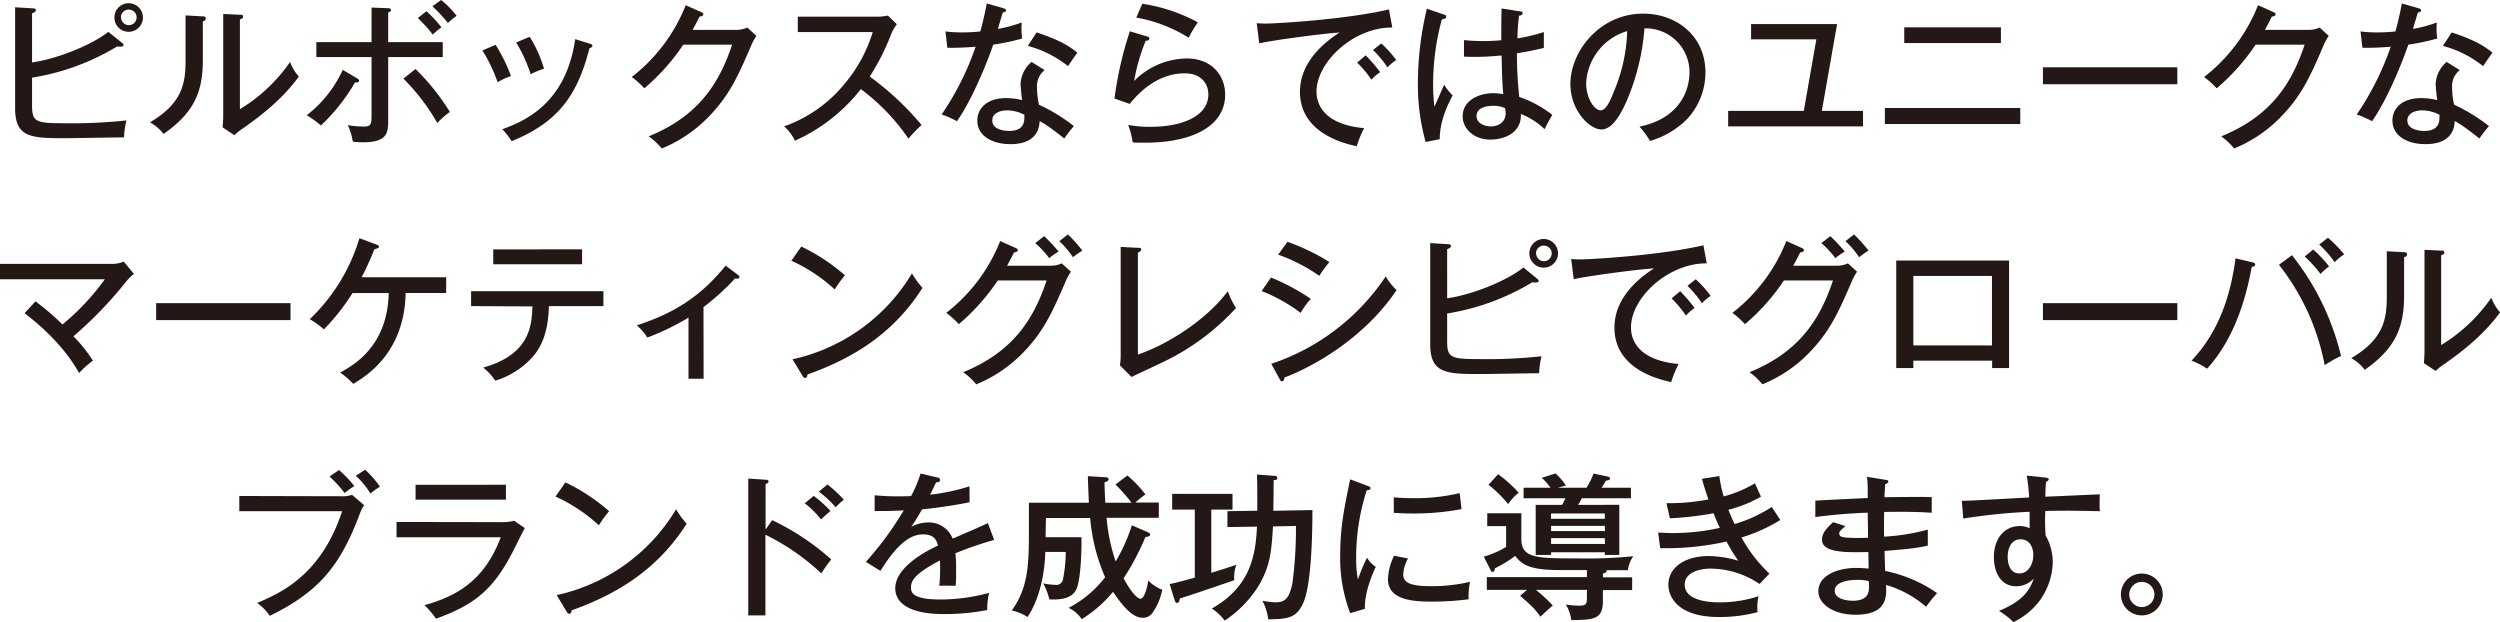 <svg id="レイヤー_1" data-name="レイヤー 1" xmlns="http://www.w3.org/2000/svg" width="572.4" height="142.45" viewBox="0 0 572.4 142.45"><defs><style>.cls-1{fill:#231815;}</style></defs><title>brand_cont_hdr_sttl_sp</title><path class="cls-1" d="M7.34,24.05c0,3.81.69,4.17,7.42,4.17a116.12,116.12,0,0,0,14.18-.65,20.06,20.06,0,0,0-.54,3.89c-2.12,0-11.52.18-13.43.18-7.92,0-11.51-.14-11.51-6.87V1.66l4.06.25c.33,0,.69.07.69.43s-.36.5-.87.72V14.29c5.8-.79,13.86-4.1,17.46-7L28,9.86a.58.58,0,0,1,.29.43c0,.29-.32.4-.79.4a2.29,2.29,0,0,1-.65-.07A54.32,54.32,0,0,1,7.34,17.78ZM32.72,4a3.27,3.27,0,0,1-3.28,3.28A3.24,3.24,0,0,1,26.2,4a3.26,3.26,0,1,1,6.52,0Zm-5,0A1.78,1.78,0,1,0,29.44,2.2,1.77,1.77,0,0,0,27.68,4Z"/><path class="cls-1" d="M46.29,3.74c.36,0,.83,0,.83.47s-.39.58-.68.69v8.85c0,7.27-2,12.06-9,16.92A10.1,10.1,0,0,0,34.34,28c7.17-4.21,8.14-8.63,8.14-13.93V3.53Zm8.64-.36c.4,0,.72,0,.72.44s-.36.46-.72.64V25A37.66,37.66,0,0,0,66.42,14.18a10.39,10.39,0,0,0,2,3.35c-4.22,5.87-10.19,10-12.75,11.84a11.77,11.77,0,0,0-2,1.59l-2.7-1.8c.07-.72.14-1.8.14-2.81V3.2Z"/><path class="cls-1" d="M81.75,17.93c.22.14.47.28.47.57s-.36.43-.93.36a43.18,43.18,0,0,1-7.81,9.86,26.25,26.25,0,0,0-3.24-2.34A27.82,27.82,0,0,0,78.48,16Zm3.32-16.2,3.63.14c.47,0,.83.07.83.43s-.4.47-.65.54V9.65h12.49v3.42H88.88V27.36c0,2.84,0,5.22-5.72,5.22a22,22,0,0,1-2.38-.15,14.18,14.18,0,0,0-1.15-3.78,23.46,23.46,0,0,0,3.6.33c1.84,0,1.84-.62,1.84-3V13.07H72.43V9.65H85.07ZM95.14,15.8A51.79,51.79,0,0,1,103,25.63a19.33,19.33,0,0,0-2.88,2.52A48.17,48.17,0,0,0,92.37,18ZM97.63,2.56a29,29,0,0,1,3.45,3.7,16.57,16.57,0,0,0-2,1.66,28.81,28.81,0,0,0-3.42-3.78ZM101,0a21.57,21.57,0,0,1,3.56,3.64,14.12,14.12,0,0,0-2,1.62A36.36,36.36,0,0,0,99,1.44Z"/><path class="cls-1" d="M113.47,10.26A37.77,37.77,0,0,1,117,17.42a14.41,14.41,0,0,0-3.06,1.41,36.71,36.71,0,0,0-3.49-7.28ZM135,10c.36.1.64.21.64.5s-.5.5-.68.54C132.3,21.56,127.91,28,117.14,32.32A16.08,16.08,0,0,0,115,29.59c5.29-1.91,14.61-6,16.7-20.63ZM121.28,8.42a29.37,29.37,0,0,1,3.28,7.31A17.64,17.64,0,0,0,121.5,17a33.91,33.91,0,0,0-3.31-7.27Z"/><path class="cls-1" d="M168.66,6.84a5.84,5.84,0,0,0,2.44-.54l2.09,1.91A13.06,13.06,0,0,0,172,10.4c-3,7-5,11.49-9.83,16.42A31.33,31.33,0,0,1,151.52,34a14.85,14.85,0,0,0-3-2.78c11.05-4.5,16-11.66,19.11-21H156.45a48.39,48.39,0,0,1-8.92,10,20.31,20.31,0,0,0-2.88-2.59A38.85,38.85,0,0,0,157,1.19l3.53,1.58c.18.07.5.22.5.54s-.54.47-.86.47c-.36.76-.58,1.19-1.59,3.06Z"/><path class="cls-1" d="M182.66,7.34V3.82h18.18a11.34,11.34,0,0,0,2.45-.26l2.05,2A9.77,9.77,0,0,0,204,7.92a53.23,53.23,0,0,1-4.86,9.61A65.91,65.91,0,0,1,211,28.62,30.7,30.7,0,0,0,208,31.75,47,47,0,0,0,197.1,20.41,39.87,39.87,0,0,1,182,32.22a9.38,9.38,0,0,0-2.48-3.28,31.35,31.35,0,0,0,14-9.93,33.26,33.26,0,0,0,6.3-11.67Z"/><path class="cls-1" d="M216.47,7.2a31.07,31.07,0,0,0,3.81.22,38.73,38.73,0,0,0,4.18-.22c.93-3.46,1.22-5.15,1.47-6.41l3.89,1.12c.33.11.51.18.51.47s-.33.43-.72.46c-.18.58-1,3.24-1.12,3.78a31.23,31.23,0,0,0,5.44-1.47,17.53,17.53,0,0,0,.1,3.67,51.12,51.12,0,0,1-6.62,1.4c-1.26,3.75-4.82,12.64-8.31,17.53a22.3,22.3,0,0,0-3.5-1.54,64.6,64.6,0,0,0,7.78-15.52,62.34,62.34,0,0,1-6.48.25Zm22.71,8.85a4.69,4.69,0,0,0-1.76,3.75,19.8,19.8,0,0,0,.46,4.17,40.18,40.18,0,0,1,8,4.9,30.41,30.41,0,0,0-2.2,2.84c-3.74-2.95-4.5-3.35-5.65-4C237.85,33,232.56,33,231.3,33c-4.11,0-7.53-1.87-7.53-5.4,0-2.62,2-5.14,6.63-5.14a15.72,15.72,0,0,1,3.63.46,36.27,36.27,0,0,1-.36-3.74,7,7,0,0,1,2.52-5Zm-8.6,9.22c-1.77,0-3.39.75-3.39,2.3,0,2.41,3.6,2.41,3.82,2.41,3.6,0,3.56-2.23,3.53-3.7A8.61,8.61,0,0,0,230.58,25.27Zm6.76-17.85c5.55,1.83,7.64,3.27,9.33,4.64-1.23,1.73-1.59,2.23-2.13,3.09a25,25,0,0,0-9.21-4.64Z"/><path class="cls-1" d="M262.76,8.39a.49.49,0,0,1,.4.43c0,.36-.4.54-.83.5a43.39,43.39,0,0,0-2.66,9.22,17.2,17.2,0,0,1,12.06-5.15c5.75,0,8.78,3.92,8.78,8.28,0,7.2-7.49,11-18.32,11-1.23,0-2.13,0-2.85-.07-.07-.51-.29-1.59-.39-2-.44-1.48-.51-1.66-.65-2a26.29,26.29,0,0,0,5.22.43c7,0,13.14-2.37,13.14-7.41,0-2.63-1.8-4.83-5.4-4.83-5.11,0-9.4,3-12.6,7l-3.49-1.23a83.65,83.65,0,0,1,3.52-15.4ZM261.54.86a38.65,38.65,0,0,1,12.71,4.25,31.41,31.41,0,0,0-2.09,3.53,33.43,33.43,0,0,0-12-4.61Z"/><path class="cls-1" d="M318.78,6.3c-8.86-.07-17.35,7.88-17.35,14.69,0,2.19,1,7.45,10.9,8.35a24.36,24.36,0,0,0-1.69,4.14c-5.65-1.16-13-4.4-13-12.46,0-7.59,6.91-12.17,9.07-13.57-4.25.25-16.27,1.91-18.39,2.49l-.58-4.61c.69,0,1.26.07,2.05.07,1.87,0,17.86-.83,28.22-3.24Zm-6.09,6.37A37.73,37.73,0,0,1,316,16.52a11.43,11.43,0,0,0-2,1.73,24.23,24.23,0,0,0-3.27-3.92Zm3.57-2.73a26.21,26.21,0,0,1,3.42,3.81,10,10,0,0,0-2,1.69,24.76,24.76,0,0,0-3.32-4Z"/><path class="cls-1" d="M330.66,3.35c.39.14.47.21.47.5s-.29.51-1,.58a56.19,56.19,0,0,0-2,14.79,41.13,41.13,0,0,0,.29,5.19c.4-.76,1.87-4.25,2.23-5a13.73,13.73,0,0,0,1.95,2.45c-.68,1.26-3,5.54-2.95,10l-3.24.65a49.09,49.09,0,0,1-1.77-13.75A73,73,0,0,1,326.7,2Zm17.53-.72c.36.07.43.21.43.36,0,.47-.5.54-.83.61a47.56,47.56,0,0,0-.36,5.18,37.41,37.41,0,0,0,6.05-1.44l0,3.64c-1.12.25-3,.72-6.16,1.22a85.57,85.57,0,0,0,.54,10,25.59,25.59,0,0,1,7.56,4.11,32.94,32.94,0,0,0-1.76,3.27,16.91,16.91,0,0,0-5.44-3.49c.18,4.54-4.07,5.87-7,5.87-3.81,0-6.33-2.56-6.33-5.29,0-3.82,3.92-5.33,7-5.33a12.9,12.9,0,0,1,2.3.22c-.21-2.42-.25-3.06-.39-8.86-2.23.22-4.29.32-5.91.32-1.15,0-1.9,0-2.7-.07V9.18a40.61,40.61,0,0,0,4.36.22,41.11,41.11,0,0,0,4.18-.19c0-1.94,0-4.89.07-7.27Zm-6.37,21.6c-.47,0-3.75,0-3.75,2.37,0,1.66,1.95,2.34,3.28,2.34,1.58,0,3.38-.86,3.38-3a5.76,5.76,0,0,0-.14-1.18A6.46,6.46,0,0,0,341.82,24.23Z"/><path class="cls-1" d="M375.37,29c10.73-2.24,11.45-10.26,11.45-12.35a10,10,0,0,0-10.3-10.15,52.82,52.82,0,0,1-4,16.45c-1.94,4.43-3.81,6.69-5.87,6.69-2.69,0-7.09-4.31-7.09-10.4,0-7.56,6.77-16.12,16.67-16.12,7.59,0,14.25,5.07,14.25,13.49a15.69,15.69,0,0,1-4.21,10.66,19.72,19.72,0,0,1-8.49,5A18.26,18.26,0,0,0,375.37,29Zm-12.2-10c0,3.6,1.91,6.26,3.31,6.26s2.41-2.73,3.35-5.07a38,38,0,0,0,2.73-13.07A13.12,13.12,0,0,0,363.17,19Z"/><path class="cls-1" d="M426.56,25.38v3.56H395.68V25.38H413L415.87,9H400.93V5.51h19.69l-3.49,19.87Z"/><path class="cls-1" d="M462.56,24.73V28.4h-31V24.73ZM458.13,6.26v3.6H436V6.26Z"/><path class="cls-1" d="M498.52,15.41v3.88H467.75V15.41Z"/><path class="cls-1" d="M528.66,6.84a5.84,5.84,0,0,0,2.44-.54l2.09,1.91A13.06,13.06,0,0,0,532,10.4c-3,7-5,11.49-9.83,16.42A31.33,31.33,0,0,1,511.52,34a14.85,14.85,0,0,0-2.95-2.78c11.05-4.5,16-11.66,19.11-21H516.45a48.39,48.39,0,0,1-8.92,10,20.31,20.31,0,0,0-2.88-2.59A38.85,38.85,0,0,0,517,1.19l3.53,1.58c.18.07.5.22.5.54s-.54.47-.86.47c-.36.76-.58,1.19-1.59,3.06Z"/><path class="cls-1" d="M540.47,7.2a31.07,31.07,0,0,0,3.81.22,38.73,38.73,0,0,0,4.18-.22c.93-3.46,1.22-5.15,1.47-6.41l3.89,1.12c.33.11.51.18.51.47s-.33.43-.72.46c-.18.58-1,3.24-1.12,3.78a31.23,31.23,0,0,0,5.44-1.47,17.53,17.53,0,0,0,.1,3.67,51.12,51.12,0,0,1-6.62,1.4c-1.26,3.75-4.82,12.64-8.31,17.53a22.3,22.3,0,0,0-3.5-1.54,64.6,64.6,0,0,0,7.78-15.52,62.34,62.34,0,0,1-6.48.25Zm22.71,8.85a4.69,4.69,0,0,0-1.76,3.75,19.8,19.8,0,0,0,.46,4.17,40.18,40.18,0,0,1,8,4.9,30.41,30.41,0,0,0-2.2,2.84c-3.74-2.95-4.5-3.35-5.65-4C561.85,33,556.56,33,555.3,33c-4.11,0-7.53-1.87-7.53-5.4,0-2.62,2-5.14,6.63-5.14a15.72,15.72,0,0,1,3.63.46,36.27,36.27,0,0,1-.36-3.74,7,7,0,0,1,2.52-5Zm-8.6,9.22c-1.77,0-3.39.75-3.39,2.3,0,2.41,3.6,2.41,3.82,2.41,3.6,0,3.56-2.23,3.53-3.7A8.61,8.61,0,0,0,554.58,25.27Zm6.76-17.85c5.55,1.83,7.64,3.27,9.33,4.64-1.23,1.73-1.59,2.23-2.13,3.09a25,25,0,0,0-9.21-4.64Z"/><path class="cls-1" d="M8.13,69a55.69,55.69,0,0,1,6.16,5.29A54.22,54.22,0,0,0,24,63.94H0V60.41H26.06a6.91,6.91,0,0,0,2.27-.51l2.34,2.81a10.9,10.9,0,0,0-1.73,1.69A91.7,91.7,0,0,1,16.81,77a32,32,0,0,1,4.46,5.58,20.27,20.27,0,0,0-3.16,2.84C14.4,78.66,8,73.51,5.62,71.71Z"/><path class="cls-1" d="M66.52,69.41v3.88H35.75V69.41Z"/><path class="cls-1" d="M80.71,67.1a49.5,49.5,0,0,1-6.55,8.32,18.76,18.76,0,0,0-3.24-2.34A42.26,42.26,0,0,0,82.29,54.54L86.22,56c.21.07.57.21.57.5s-.72.5-1.08.58a66.52,66.52,0,0,1-2.91,6.4h19.36v3.6H92.88c-.26,13.14-8.32,18.65-12,20.81a18.38,18.38,0,0,0-3-2.59C80.75,83.73,88.74,79.41,89,67.1Z"/><path class="cls-1" d="M107.86,70.09V66.67h30.3v3.42H125.67c-.14,6.7-2.16,10-4.06,12a18.89,18.89,0,0,1-8.21,5.07,13.57,13.57,0,0,0-2.77-3c10.44-2.92,11.16-9.29,11.26-14Zm25.41-13v3.42H112.93V57.1Z"/><path class="cls-1" d="M161.1,86.72h-3.46v-14a57.17,57.17,0,0,1-9.43,4.57,11.73,11.73,0,0,0-2.41-2.8c7.7-2.49,14.29-6.12,20.34-13.68L169.05,63a.6.6,0,0,1,.25.47c0,.32-.39.39-1,.28a53.73,53.73,0,0,1-7.23,6.56Z"/><path class="cls-1" d="M183.46,56.45a43.65,43.65,0,0,1,10,6.59,26.65,26.65,0,0,0-2.34,3.23,37.71,37.71,0,0,0-9.93-6.58Zm-2,25.81A42.45,42.45,0,0,0,208.8,62.6a20.41,20.41,0,0,0,2.41,3.31c-7,11.06-16.85,16.45-26.35,19.84,0,.39-.15.79-.5.79a.74.74,0,0,1-.58-.43Z"/><path class="cls-1" d="M240.66,60.84a5.84,5.84,0,0,0,2.44-.54l2.09,1.91A13.06,13.06,0,0,0,244,64.4c-3,6.95-5,11.49-9.83,16.42A31.33,31.33,0,0,1,223.52,88a14.85,14.85,0,0,0-3-2.78c11.05-4.5,16-11.66,19.11-21H228.45a48.39,48.39,0,0,1-8.92,10,20.31,20.31,0,0,0-2.88-2.59A38.85,38.85,0,0,0,229,55.19l3.53,1.58c.18.07.5.22.5.54s-.54.47-.86.47c-.36.76-.58,1.19-1.59,3.06Zm-1.59-6.77a38.5,38.5,0,0,1,3.31,3.53,15.65,15.65,0,0,0-2.16,1.51,20.61,20.61,0,0,0-3.2-3.45Zm5.44-.39a32.4,32.4,0,0,1,3.31,3.7,19.37,19.37,0,0,0-2.16,1.52,19.61,19.61,0,0,0-3.13-3.68Z"/><path class="cls-1" d="M260.53,56.74c.47,0,.76,0,.76.36s-.54.64-.76.75V81.18c6.84-2.31,15.77-8,20.59-14.51A18.44,18.44,0,0,0,283,70.52,54.18,54.18,0,0,1,266.07,83c-1.11.54-6,2.81-7,3.31l-2.66-2.66a13.89,13.89,0,0,0,.18-2.12v-25Z"/><path class="cls-1" d="M291,63.54a49.2,49.2,0,0,1,9.14,4.89,16.48,16.48,0,0,0-2.34,3.21,37.67,37.67,0,0,0-8.93-5Zm.07,19.76a50.82,50.82,0,0,0,26.2-20,15.8,15.8,0,0,0,2.49,3.13c-7.71,11.48-20,17.92-25.67,20,0,.33-.14.87-.57.87-.22,0-.4-.22-.54-.51Zm3.71-27.93A46.79,46.79,0,0,1,304.38,60a27.4,27.4,0,0,0-2.31,3.16,38.78,38.78,0,0,0-9.43-4.86Z"/><path class="cls-1" d="M331.34,78.05c0,3.81.69,4.17,7.42,4.17a116.12,116.12,0,0,0,14.18-.65,20.06,20.06,0,0,0-.54,3.89c-2.12,0-11.52.18-13.43.18-7.92,0-11.51-.14-11.51-6.87V55.66l4.06.25c.33,0,.69.07.69.43s-.36.5-.87.72V68.29c5.8-.79,13.86-4.1,17.46-7.05l3.2,2.62a.58.58,0,0,1,.29.43c0,.29-.32.4-.79.4a2.29,2.29,0,0,1-.65-.07,54.32,54.32,0,0,1-19.51,7.16ZM356.72,58a3.27,3.27,0,0,1-3.28,3.28,3.28,3.28,0,0,1,0-6.56A3.27,3.27,0,0,1,356.72,58Zm-5,0a1.78,1.78,0,1,0,1.76-1.76A1.77,1.77,0,0,0,351.68,58Z"/><path class="cls-1" d="M390.78,60.3c-8.86-.07-17.35,7.88-17.35,14.69,0,2.19,1,7.45,10.9,8.35a24.36,24.36,0,0,0-1.69,4.14c-5.65-1.16-13-4.4-13-12.46,0-7.59,6.91-12.17,9.07-13.57-4.25.25-16.27,1.91-18.39,2.49l-.58-4.61c.69,0,1.26.07,2.05.07,1.87,0,17.86-.83,28.22-3.24Zm-6.09,6.37A37.73,37.73,0,0,1,388,70.52a11.43,11.43,0,0,0-2,1.73,24.23,24.23,0,0,0-3.27-3.92Zm3.57-2.73a26.21,26.21,0,0,1,3.42,3.81,10,10,0,0,0-2,1.69,24.76,24.76,0,0,0-3.32-4Z"/><path class="cls-1" d="M420.66,60.84a5.84,5.84,0,0,0,2.44-.54l2.09,1.91A13.06,13.06,0,0,0,424,64.4c-3,6.95-5,11.49-9.83,16.42A31.33,31.33,0,0,1,403.52,88a14.85,14.85,0,0,0-2.95-2.78c11.05-4.5,16-11.66,19.11-21H408.45a48.39,48.39,0,0,1-8.92,10,20.31,20.31,0,0,0-2.88-2.59A38.85,38.85,0,0,0,409,55.19l3.53,1.58c.18.07.5.22.5.54s-.54.47-.86.47c-.36.76-.58,1.19-1.59,3.06Zm-1.59-6.77a38.5,38.5,0,0,1,3.31,3.53,15.65,15.65,0,0,0-2.16,1.51,20.61,20.61,0,0,0-3.2-3.45Zm5.44-.39a32.4,32.4,0,0,1,3.31,3.7,19.37,19.37,0,0,0-2.16,1.52,19.61,19.61,0,0,0-3.13-3.68Z"/><path class="cls-1" d="M438.08,82.58v1.69h-3.92V59.65H460V84.27h-3.88V82.58Zm18-3.49V63.18h-18V79.09Z"/><path class="cls-1" d="M498.52,69.41v3.88H467.75V69.41Z"/><path class="cls-1" d="M515.66,60.05c.47.11.69.21.69.5s-.11.43-.8.58C514,69.73,511,78.19,505.33,84.42a16.38,16.38,0,0,0-3.56-1.84c6.12-6.48,8.89-14.54,10.08-23.43Zm9.11-1.62A59.22,59.22,0,0,1,536,81.5a26.6,26.6,0,0,0-3.74,2.12,53.13,53.13,0,0,0-10.47-23Zm4.86-1.3A27.39,27.39,0,0,1,533.26,61a13,13,0,0,0-1.94,1.73,30,30,0,0,0-3.64-4Zm3.38-2.7a29.19,29.19,0,0,1,3.71,3.82,9.71,9.71,0,0,0-2.16,1.8A23.44,23.44,0,0,0,531,56Z"/><path class="cls-1" d="M550.29,57.74c.36,0,.83,0,.83.47s-.39.58-.68.69v8.85c0,7.27-2.05,12.06-9,16.92a10.1,10.1,0,0,0-3.1-2.67c7.17-4.21,8.14-8.63,8.14-13.93V57.53Zm8.64-.36c.4,0,.72,0,.72.44s-.36.46-.72.64V79a37.66,37.66,0,0,0,11.49-10.84,10.39,10.39,0,0,0,2,3.35c-4.22,5.87-10.19,10-12.75,11.84a11.77,11.77,0,0,0-2,1.59l-2.7-1.8c.07-.72.14-1.8.14-2.81V57.2Z"/><path class="cls-1" d="M78.12,113.62a6.23,6.23,0,0,0,2.48-.33l2.77,2.38a8.25,8.25,0,0,0-1,2C78,129.2,73.4,135.32,61.77,141a12.07,12.07,0,0,0-2.88-2.95c5.22-2.24,14.62-6.27,19.44-21H54.79v-3.49Zm-.51-6a26.34,26.34,0,0,1,3.53,3.68,17.89,17.89,0,0,0-2.23,1.58,30.71,30.71,0,0,0-3.46-3.78Zm6-.07A24.68,24.68,0,0,1,87,111.42,20.65,20.65,0,0,0,84.81,113a18.18,18.18,0,0,0-3.35-4.07Z"/><path class="cls-1" d="M114.66,119.55a10.94,10.94,0,0,0,3.06-.32l2.44,1.69c-.46.76-2.19,4.32-2.55,5-4.5,8.86-8.68,12.46-17.78,15.73a20.61,20.61,0,0,0-2.63-3.09c6.87-1.95,13.57-5.22,17.46-15.55H90.79v-3.5Zm1.18-8.56v3.42H95.15V111Z"/><path class="cls-1" d="M129.46,110.45a43.65,43.65,0,0,1,10,6.59,26.65,26.65,0,0,0-2.34,3.23,37.71,37.71,0,0,0-9.93-6.58Zm-2,25.81A42.45,42.45,0,0,0,154.8,116.6a20.41,20.41,0,0,0,2.41,3.31c-7,11.06-16.85,16.45-26.35,19.84,0,.39-.15.79-.5.79a.74.74,0,0,1-.58-.43Z"/><path class="cls-1" d="M176.79,119.09a56.82,56.82,0,0,1,13.54,9,28.67,28.67,0,0,0-2.27,3.2,52.41,52.41,0,0,0-12.81-8.86V140.9h-3.93V109.58l4,.26c.43,0,.65.14.65.43s-.43.47-.68.54v10.44Zm9.51-5.55a26.67,26.67,0,0,1,3.85,3.46,28.44,28.44,0,0,0-2.16,1.94,20.51,20.51,0,0,0-3.74-3.7Zm3.16-2.62a31.39,31.39,0,0,1,3.75,3.49,16.5,16.5,0,0,0-1.87,1.73,24.07,24.07,0,0,0-3.86-3.57Z"/><path class="cls-1" d="M214.49,109.3c.21,0,.75.14.75.61,0,.11,0,.5-.93.54-.29.65-.58,1.26-1.34,2.81a46,46,0,0,0,9-1.91L222,115c-4.5.9-8.56,1.4-10.87,1.62-1.18,2-1.69,2.84-2.48,4a8.12,8.12,0,0,1,3.82-1,5.82,5.82,0,0,1,5.65,3.71c2.7-1.19,7-3,8.06-3.57l1.44,3.85a85.67,85.67,0,0,0-8.86,3.06,35.15,35.15,0,0,1,.15,3.86c0,1.69,0,2.62-.11,3.6-.61,0-2.41-.08-3.74,0a37.3,37.3,0,0,0,.14-5.8c-5.87,3.06-6.62,4.71-6.62,6.15,0,1.12.25,2.78,6.77,2.78a42.83,42.83,0,0,0,11.12-1.52,15.15,15.15,0,0,0-.43,3.93,50.84,50.84,0,0,1-9.94.93c-8.21,0-11.12-2.73-11.12-5.9,0-4.75,6.8-8.42,9.79-9.79-.29-1-.72-2.56-3.38-2.56s-5.69,1.7-9.8,8.36l-3.34-2.06a74.37,74.37,0,0,0,8.67-11.8c-2.91.14-3.81.18-6.66.14v-3.6a46.62,46.62,0,0,0,5,.25c1.44,0,2.63,0,3.35-.07a28.25,28.25,0,0,0,2.16-5.15Z"/><path class="cls-1" d="M258.12,108.86a26.68,26.68,0,0,1,4.14,4.36,18.45,18.45,0,0,0-2.31,1.84h5.37v3.49H253.37a40.59,40.59,0,0,0,2.08,10,40.8,40.8,0,0,0,3.71-8.28l3.49,1.52c.25.1.69.28.69.64s-.72.51-1.08.51a57.84,57.84,0,0,1-5,9.47c2.3,4.24,3.52,4.67,3.85,4.67,1,0,1.65-3.06,1.8-4.17a8.66,8.66,0,0,0,3.2,2.12,13.61,13.61,0,0,1-2.27,5.33,2.61,2.61,0,0,1-2.19,1.08c-1.77,0-3.75-1.37-6.81-5.94a29,29,0,0,1-7.16,6.26,7.84,7.84,0,0,0-3-2.59,25.31,25.31,0,0,0,8.35-7,42.64,42.64,0,0,1-3.42-13.57H239.47c0,.68-.07,3.78-.07,4.39h8.21c.07,2.48-.11,9.29-1.08,11.73-.72,1.8-2.56,2.7-6.27,2.52a15.43,15.43,0,0,0-1.4-3.67,15.72,15.72,0,0,0,2.7.33,1.56,1.56,0,0,0,1.83-1.3,32.59,32.59,0,0,0,.62-6.23h-4.68c-.11,4.54-1.16,10.58-4.07,14.9a11.29,11.29,0,0,0-3.6-1.51c3.82-5.22,3.92-10.8,3.92-18.43v-6.22H249.3c-.07-2-.22-5.15-.22-6.09l3.92.25c.37,0,.83.08.83.47s-.46.54-.93.69c0,1.47.07,2.7.18,4.68h6a41.45,41.45,0,0,0-3.67-4.18Z"/><path class="cls-1" d="M277.34,131.15c.4-.11,2.67-.8,5.73-1.84a8.42,8.42,0,0,0-.47,3.53c-1.66.57-7.13,2.48-12.49,4.21,0,.25-.11,1-.61,1-.33,0-.47-.4-.54-.61l-1.16-3.71c1.52-.32,1.91-.43,5.76-1.47V116.68h-5.18v-3.6H282.2v3.6h-4.86Zm23.15-14.37c0,2.77,0,17-2.2,21.49-1.55,3.24-3.45,3.46-7.92,3.53a12,12,0,0,0-1.33-4.25,20.36,20.36,0,0,0,3,.36c2.34,0,3.17-1.11,3.86-4.32a93.17,93.17,0,0,0,.82-13.17l-5.25.11c-.36,5.61-.58,9.25-3.56,14a26.28,26.28,0,0,1-7.49,7.56,13.08,13.08,0,0,0-2.95-2.77c8.82-5,10-12.06,10.33-18.75l-6.77.11v-3.64l6.84-.11c0-5.32,0-6.4-.07-8.28l3.85.29c.29,0,.79,0,.79.47s-.25.43-.83.54c0,.79,0,4-.07,7Z"/><path class="cls-1" d="M313,111.2c.5.18.79.29.79.62s-.43.39-.86.43a49.76,49.76,0,0,0-2.42,15.55,24.28,24.28,0,0,0,.4,4.89,39,39,0,0,1,2.09-5,6.21,6.21,0,0,0,2,2.09c-.47,1-2.66,5.72-2.48,9.61l-3.38,1A35.15,35.15,0,0,1,306.86,127c0-6.3.87-10.44,2.27-17.25Zm9.39,16.67a8.21,8.21,0,0,0-1.11,3.67c0,2.23,2.59,2.67,6.4,2.67a37.12,37.12,0,0,0,8.89-1,17.56,17.56,0,0,0-.32,4,65.93,65.93,0,0,1-8.46.54c-4.39,0-10-.43-10-5.11a13.12,13.12,0,0,1,1.4-5.4Zm-3.27-14c1,.07,2.05.18,3.88.18a43.53,43.53,0,0,0,11.2-1.15c.11.72.36,3.17.43,3.67a59.79,59.79,0,0,1-11.66,1c-1.77,0-2.92-.11-3.85-.15Z"/><path class="cls-1" d="M367,132.19h6.7v2.91H367v2.52c0,4.29-2.27,4.29-7.23,4.36a9.33,9.33,0,0,0-1.26-3.56,22.36,22.36,0,0,0,3,.25c1.44,0,1.83-.25,1.83-1.62v-2H351.68a37.46,37.46,0,0,1,3.85,3.6c-.75.58-2.26,2-2.84,2.56-1.15-1.73-2.16-2.63-4.64-4.79l1.58-1.37h-9.21v-2.91h22.92v-1.62H357c-6.84,0-8.6-1.3-10.08-3.24a28.26,28.26,0,0,1-4.64,2.84c0,.26-.18.83-.5.83s-.43-.25-.54-.5l-1.51-3a21.06,21.06,0,0,0,5.11-2.23v-4.75h-4.32v-2.95h7.81v5.87c0,4.46,3.49,4.46,13.14,4.46a103.51,103.51,0,0,0,12.49-.5,7,7,0,0,0-1.23,3.2h-4.89c.07.43-.11.5-.83.79ZM343,108.58a29,29,0,0,1,4.72,4.24,11.5,11.5,0,0,0-2.41,2.6,29.69,29.69,0,0,0-4.5-4.43Zm27.76,7v11.48h-3.32v-.61H355.14v.61h-3.53V115.6h6.05a11.91,11.91,0,0,0,.75-1.52h-9.57v-2.41H355a13.82,13.82,0,0,0-2-2.27l3.17-1a16.12,16.12,0,0,1,2.38,2.77c-1.12.29-1.48.39-1.84.5h6.52a15.34,15.34,0,0,0,1.62-3.24l3.13.65c.36.07.65.22.65.5s-.33.4-.94.47a16.47,16.47,0,0,1-1,1.62h6.73v2.41H362.19c-.39.69-.46.87-.86,1.52Zm-15.66,3.2h12.34v-1.22H355.14Zm12.34,1.62H355.14v1.19h12.34Zm0,2.81H355.14v1.33h12.34Z"/><path class="cls-1" d="M393.66,109a28.8,28.8,0,0,0,1,4.65,27.24,27.24,0,0,0,7.16-3c.47,1.08.54,1.26,1.37,3.06a28.74,28.74,0,0,1-7.45,3c.54,1.4,1,2.41,1.4,3.27a31.2,31.2,0,0,0,8.53-3.92c.4.65,1.3,2,1.95,3a37.76,37.76,0,0,1-8.89,4,33.68,33.68,0,0,0,6.4,8.28l-2.26,2.37a20.33,20.33,0,0,0-11.23-3.52c-2.27,0-5.91.75-5.91,3.67,0,3.13,4.07,4.06,8,4.06a28.92,28.92,0,0,0,8.89-1.4,12.62,12.62,0,0,0-.22,3.64,33.38,33.38,0,0,1-8.89,1.11c-9.25,0-11.52-4.53-11.52-7.41,0-3.82,3.64-6.55,9.22-6.55a24.57,24.57,0,0,1,6.8,1.08,38.75,38.75,0,0,1-2.7-4.4,63.48,63.48,0,0,1-15.19,1.52l-.47-3.57c.72,0,1.73.11,3.13.11a49.53,49.53,0,0,0,11-1.19,35.46,35.46,0,0,1-1.44-3.34,75.37,75.37,0,0,1-10,1.15l-.79-3.46a47.25,47.25,0,0,0,9.61-.86c-.76-2.16-1.12-3.46-1.48-4.72Z"/><path class="cls-1" d="M431.78,109.87c.33.07.58.07.58.4s-.51.5-.72.57c-.11,1.52-.15,2.31-.18,3,1.73,0,9.28-.14,10.83,0v3.56c-1.87-.11-4.5-.29-10.9-.18,0,.18-.08,3.92,0,5.65a46.83,46.83,0,0,0,10-1.62v3.67c-2.24.51-3.75.72-9.9,1.23,0,.72.11,3.92.14,4.57a32.1,32.1,0,0,1,11.88,5.07c-1.19,1.37-1.4,1.66-2.52,3.13a24.5,24.5,0,0,0-9.18-5c.15,2.48.43,6.83-6.95,6.83-5.18,0-8.53-2.52-8.53-5.36,0-3.81,4.72-5.36,8.64-5.36.76,0,1.95.07,2.88.14,0-.47-.07-3.09-.07-3.78-5.08.11-10.62.22-10.62-2.84,0-1.26.76-2.38,2.56-4l2.8.9c-1.26,1.11-1.4,1.26-1.4,1.72,0,.8.9.87,2.12.94a37.41,37.41,0,0,0,4.47,0c0-.9-.07-4.9-.07-5.73-5.84.22-9.79.72-12,1v-3.74c1.88-.14,10.3-.54,12-.61,0-2.66,0-3.53-.18-4.86Zm-6.59,22.9c-2.44,0-5.11.64-5.11,2.48,0,2.12,3.35,2.3,4.14,2.3,3.71,0,3.71-2.19,3.71-3.34,0-.44,0-.76-.07-1.16A10.14,10.14,0,0,0,425.19,132.77Z"/><path class="cls-1" d="M468.21,109.33c.87.11.87.25.87.43s-.25.4-.62.58c-.1,1-.1,1.26-.17,3.38,2-.07,10.69-.46,12.49-.54a33.72,33.72,0,0,0,0,3.86c-1.19,0-4.28-.11-7.49-.11-.82,0-2.8,0-5,.07a49.7,49.7,0,0,0,.07,5.58A12.46,12.46,0,0,1,470,128.7a15.52,15.52,0,0,1-3.24,9.14,16.57,16.57,0,0,1-5.76,4.61,18,18,0,0,0-3.31-2.59c4.89-2,6.94-4.29,7.95-7.38a5.55,5.55,0,0,1-4,1.76c-3.39,0-5.12-3-5.12-6.69,0-4.4,2.56-7.1,5.87-7.1a4.9,4.9,0,0,1,2.31.51v-3.78a132.4,132.4,0,0,0-15.19,1.55l-.33-4.07c1.41,0,2.81-.07,15.41-.76a44.41,44.41,0,0,0-.54-5Zm-8.53,18.14c0,.51,0,3.82,2.7,3.82,1.87,0,3.17-1.91,3.17-4.28,0-1.12-.5-3.53-2.95-3.53C460.55,123.48,459.68,125.46,459.68,127.47Z"/><path class="cls-1" d="M495.18,136.11a4.79,4.79,0,0,1-9.58,0,4.79,4.79,0,0,1,9.58,0Zm-7.67,0a2.88,2.88,0,0,0,5.76,0,2.88,2.88,0,0,0-5.76,0Z"/></svg>